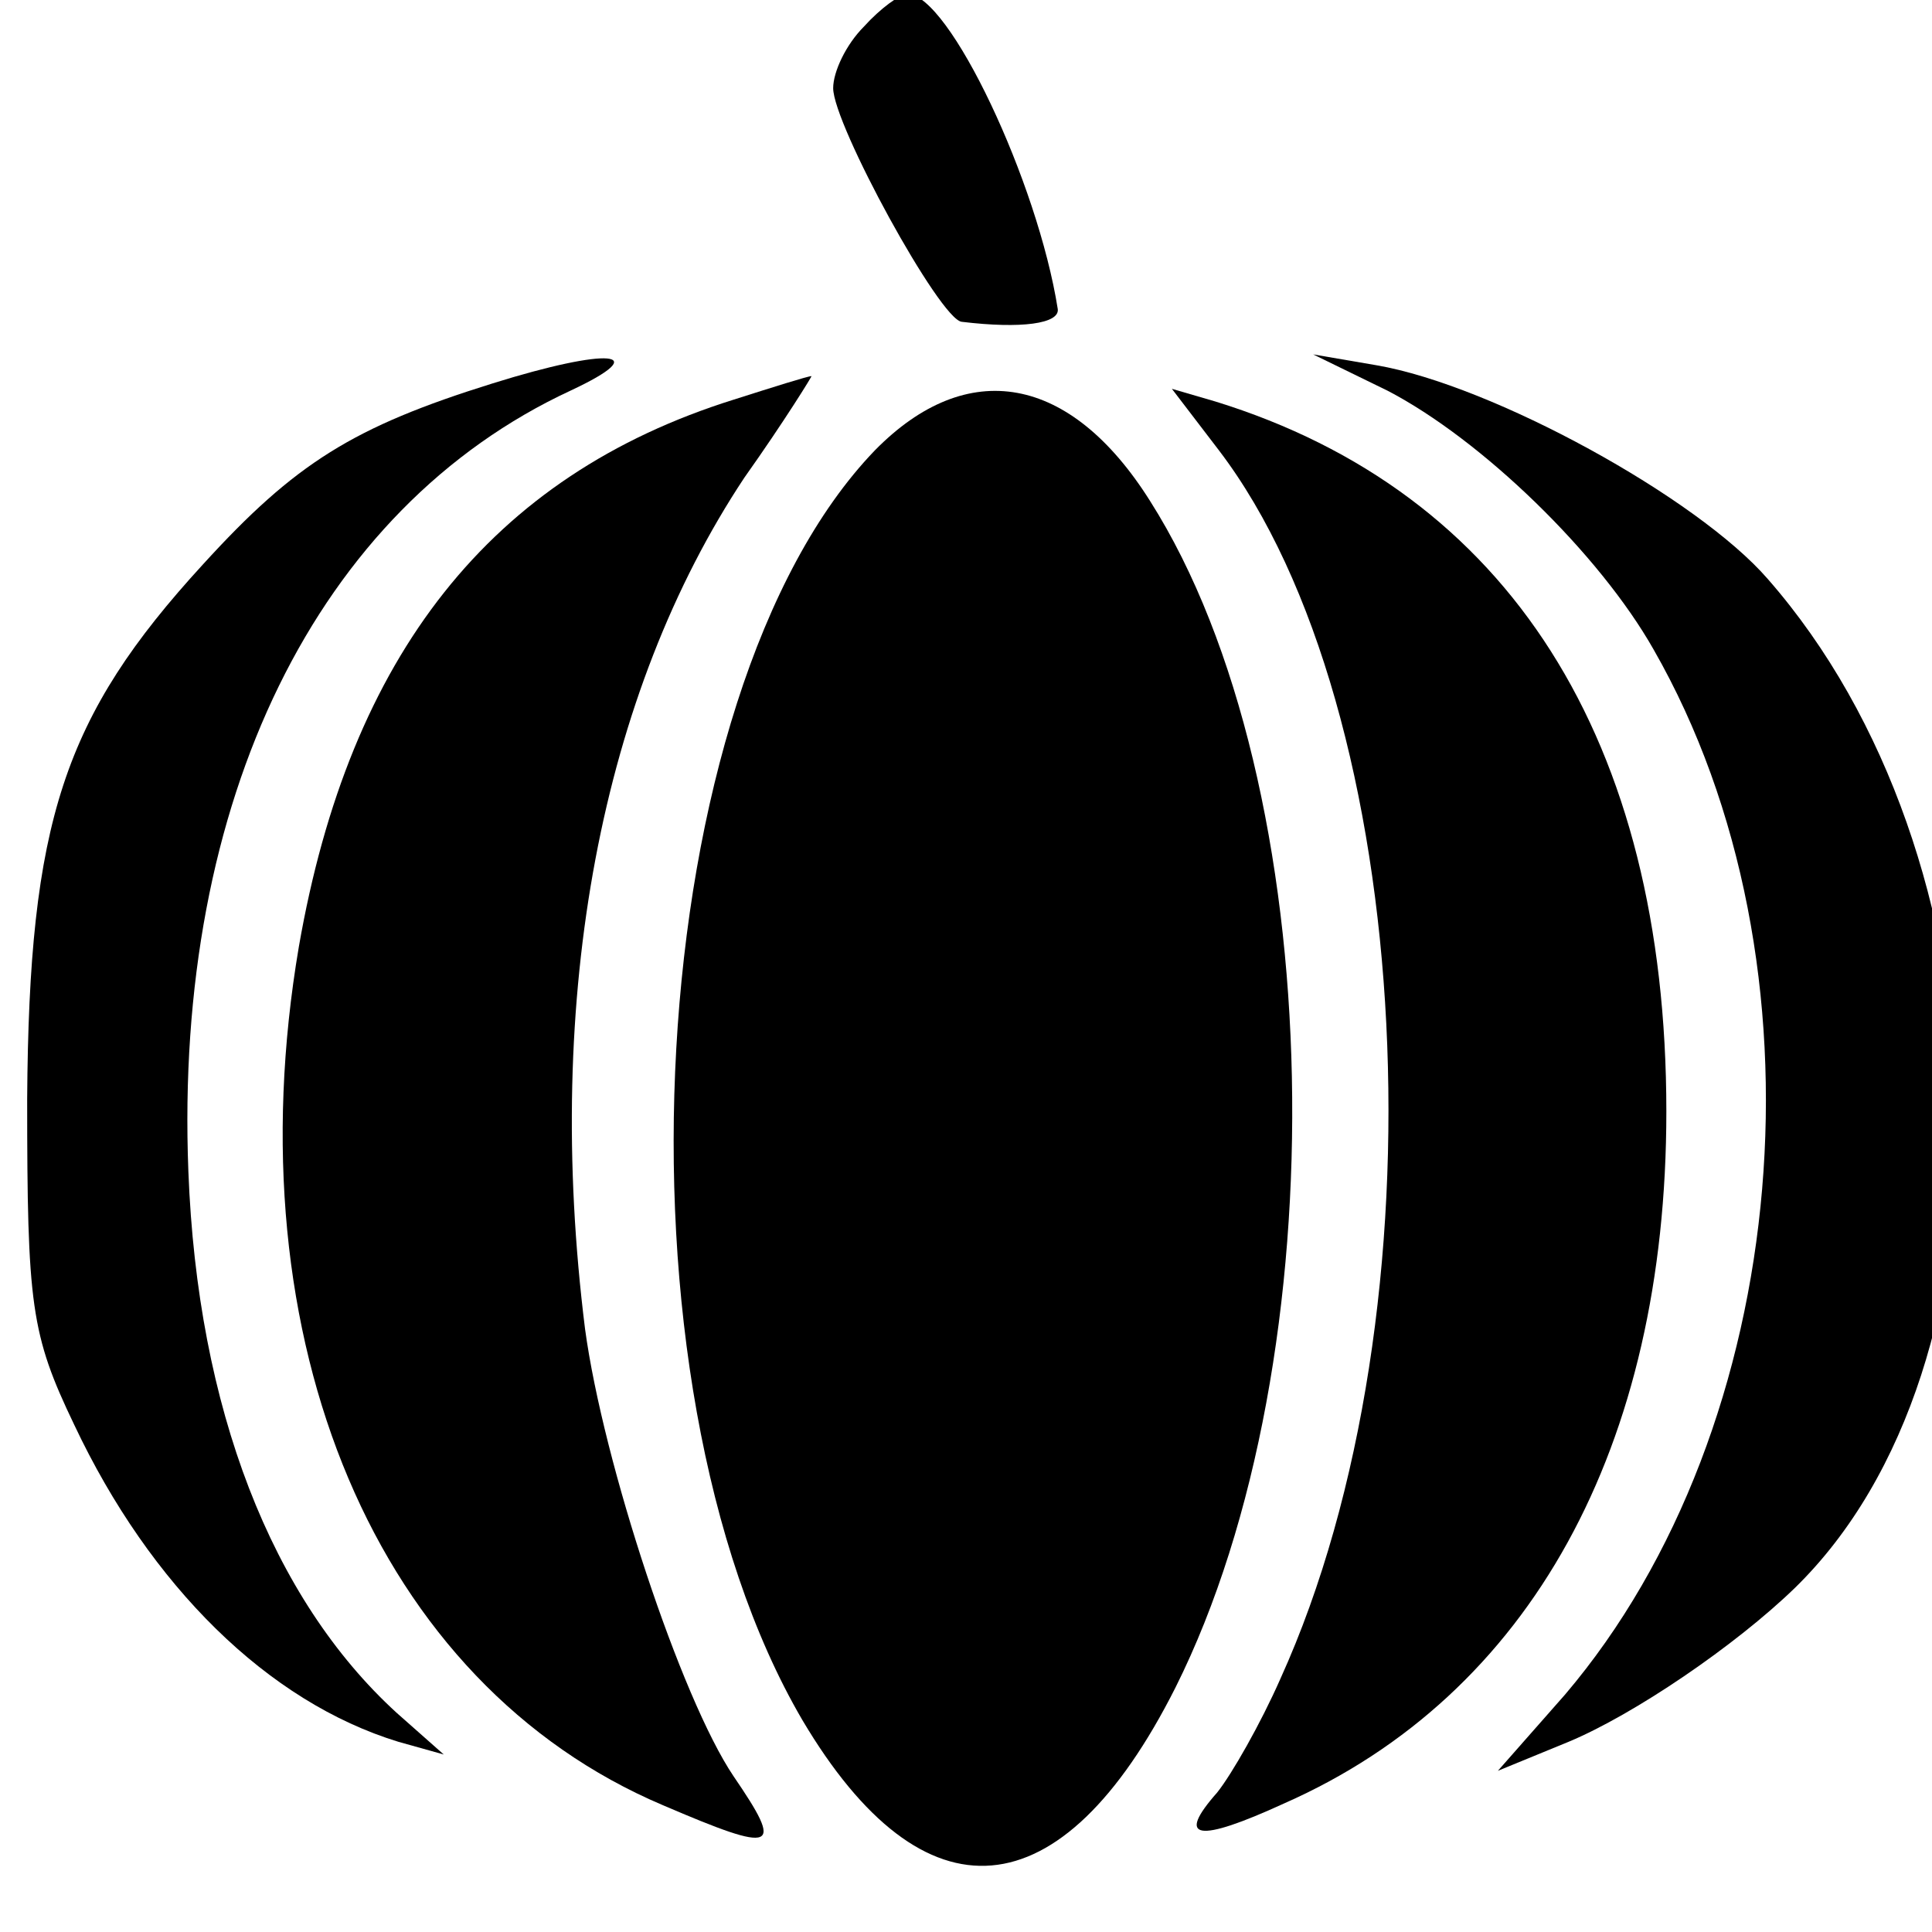 <?xml version="1.0" standalone="no"?>
<!DOCTYPE svg PUBLIC "-//W3C//DTD SVG 20010904//EN"
 "http://www.w3.org/TR/2001/REC-SVG-20010904/DTD/svg10.dtd">
<svg version="1.0" xmlns="http://www.w3.org/2000/svg"
 width="16pt" height="16pt" viewBox="0 0 16 16"
 preserveAspectRatio="xMidYMid meet">
<g transform="translate(0,16) scale(0.015,-0.015)"
fill="#000000" stroke="none">
<path d="M477 1052 c-10 -10 -17 -25 -17 -34 0 -20 59 -128 71 -129 33 -4 54
-1 53 7 -11 70 -60 174 -83 174 -4 0 -15 -8 -24 -18z"/>
<path d="M272 855 c-77 -24 -109 -44 -160 -100 -77 -84 -96 -142 -97 -295 0
-114 2 -130 26 -180 42 -89 107 -153 179 -175 l25 -7 -26 23 c-69 63 -110 168
-115 299 -8 205 71 366 211 431 47 22 21 24 -43 4z"/>
<path d="M766 851 c52 -27 117 -90 147 -143 99 -173 77 -429 -49 -577 l-37
-42 39 16 c36 15 92 53 125 85 126 123 119 404 -15 557 -39 45 -152 107 -216
118 l-35 6 41 -20z"/>
<path d="M405 846 c-134 -42 -212 -141 -240 -302 -37 -218 43 -407 201 -474
63 -27 67 -25 39 16 -29 43 -72 173 -82 247 -23 184 9 351 88 470 22 31 38 57
37 56 -2 0 -21 -6 -43 -13z"/>
<path d="M483 818 c-129 -134 -150 -513 -40 -701 67 -113 143 -107 206 18 91
182 85 499 -14 655 -44 70 -101 80 -152 28z"/>
<path d="M673 818 c109 -143 126 -475 34 -678 -11 -25 -27 -53 -35 -63 -23
-26 -11 -28 37 -6 136 60 211 197 211 382 0 205 -87 342 -249 392 l-24 7 26
-34z"/>
</g>
</svg>

